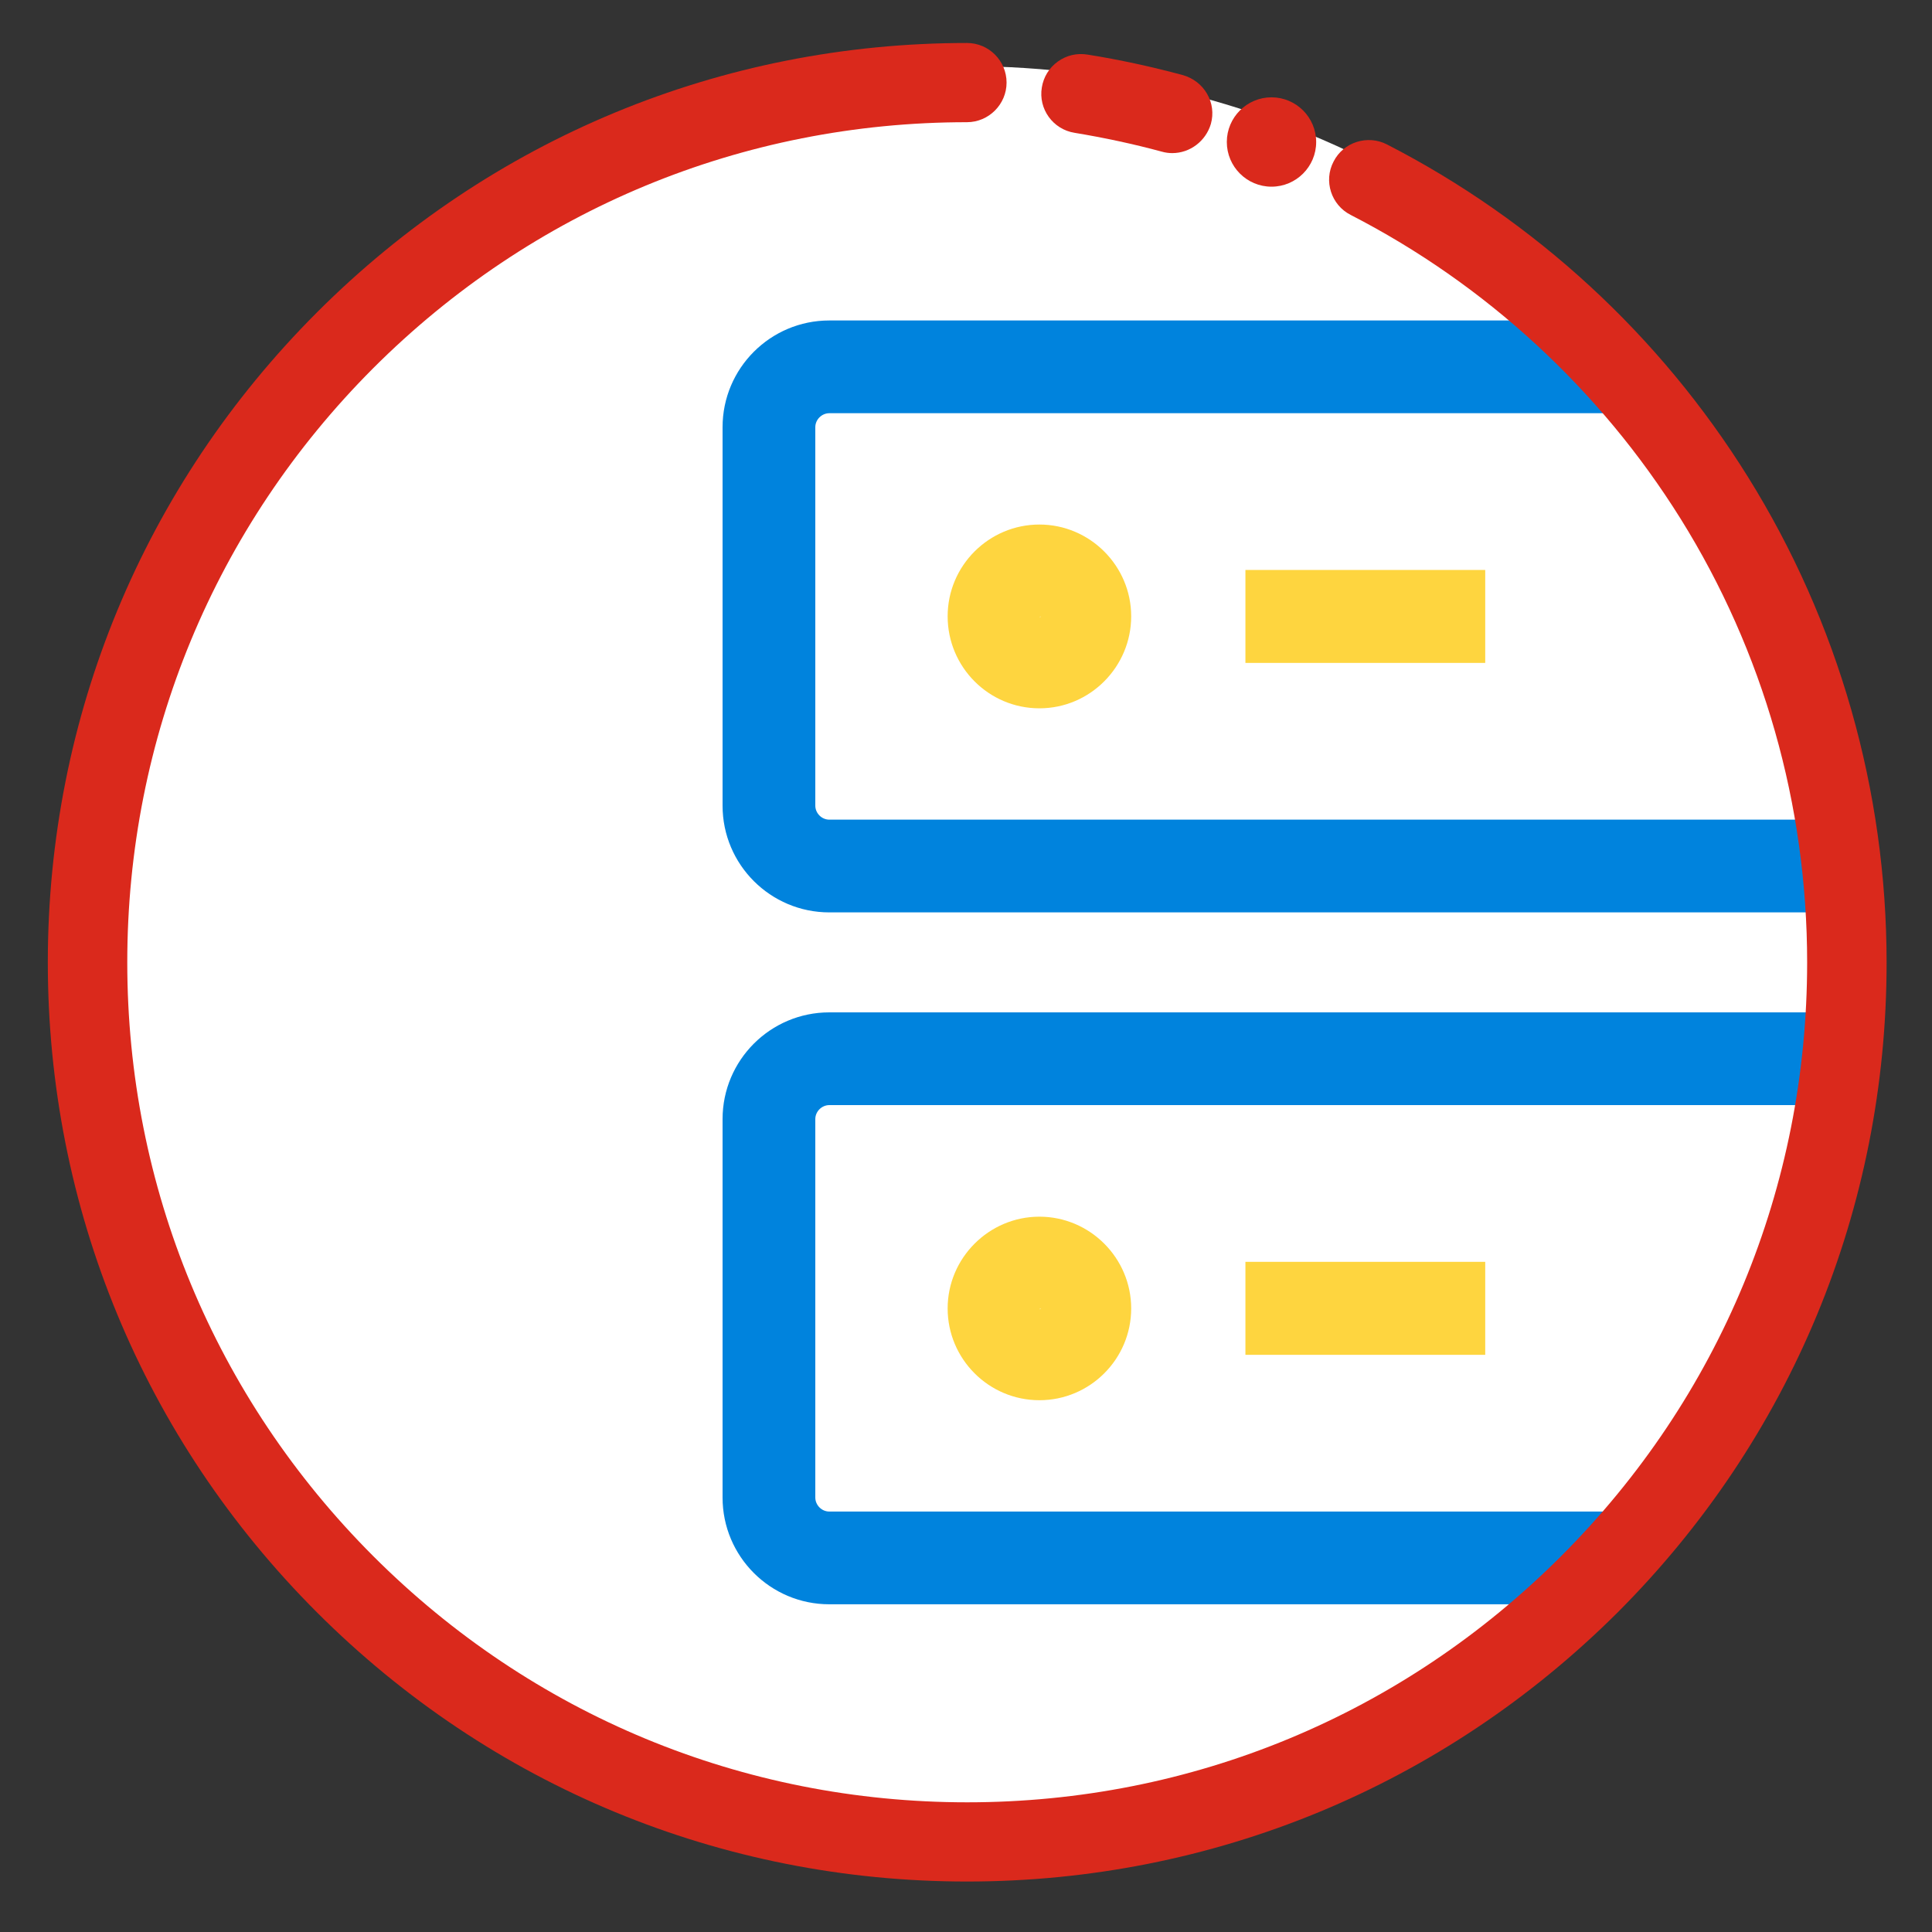 <?xml version="1.0" encoding="utf-8"?>
<!-- Generator: Adobe Illustrator 25.3.1, SVG Export Plug-In . SVG Version: 6.00 Build 0)  -->
<svg version="1.1" id="Layer_3" xmlns="http://www.w3.org/2000/svg" xmlns:xlink="http://www.w3.org/1999/xlink" x="0px" y="0px"
	 viewBox="0 0 80 80" style="enable-background:new 0 0 80 80;" xml:space="preserve">
<rect x="0" y="0" width="80" height="80" fill="#333333" stroke="none"/>
<style type="text/css">
	.st0{clip-path:url(#SVGID_2_);}
	.st1{fill:#0083DD;}
	.st2{fill:#FED53F;}
	.st3{fill:#DA291C;}
</style>
<g>
	<defs>
		<circle id="SVGID_1_" cx="40.04" cy="39.87" r="37.13"/>
	</defs>
	<use xlink:href="#SVGID_1_"  style="overflow:visible;fill:#FFFFFF;"/>
	<clipPath id="SVGID_2_">
		<use xlink:href="#SVGID_1_"  style="overflow:visible;"/>
	</clipPath>
	<g class="st0">
		<g>
			<g>
				<path class="st1" d="M80.87,37.78H34.34c-2.44,0-4.42-1.98-4.42-4.42V17.69c0-2.44,1.98-4.42,4.42-4.42h46.54
					c2.44,0,4.42,1.98,4.42,4.42v15.67C85.29,35.8,83.3,37.78,80.87,37.78z M34.34,17.11c-0.31,0-0.58,0.26-0.58,0.58v15.67
					c0,0.31,0.26,0.58,0.58,0.58h46.53c0.31,0,0.58-0.27,0.58-0.59V17.69c0-0.31-0.26-0.58-0.58-0.58H34.34z"/>
			</g>
			<g>
				<path class="st2" d="M43.04,29.33c-2.1,0-3.8-1.71-3.8-3.81s1.71-3.8,3.8-3.8s3.8,1.71,3.8,3.8S45.14,29.33,43.04,29.33z
					 M43.09,25.52l-0.04,0.04C43.07,25.56,43.09,25.55,43.09,25.52z"/>
			</g>
			<g>
				<rect x="51.57" y="23.6" class="st2" width="9.93" height="3.85"/>
			</g>
			<g>
				<path class="st1" d="M80.87,66.43H34.34c-2.44,0-4.42-1.98-4.42-4.42V46.34c0-2.44,1.98-4.42,4.42-4.42h46.54
					c2.44,0,4.42,1.98,4.42,4.42v15.67C85.29,64.45,83.3,66.43,80.87,66.43z M34.34,45.76c-0.31,0-0.58,0.26-0.58,0.58v15.67
					c0,0.31,0.26,0.58,0.58,0.58h46.53c0.31,0,0.58-0.27,0.58-0.59V46.34c0-0.31-0.26-0.58-0.58-0.58H34.34z"/>
			</g>
			<g>
				<path class="st2" d="M43.04,57.98c-2.1,0-3.8-1.71-3.8-3.8s1.71-3.8,3.8-3.8s3.8,1.71,3.8,3.8S45.14,57.98,43.04,57.98z
					 M43.09,54.17l-0.04,0.04C43.07,54.22,43.09,54.2,43.09,54.17z"/>
			</g>
			<g>
				<rect x="51.57" y="52.25" class="st2" width="9.93" height="3.85"/>
			</g>
		</g>
	</g>
</g>
<g>
	<g>
		<g>
			<g>
				<g>
					<g>
						<path class="st3" d="M48.54,5.43c-0.06,0-0.13-0.01-0.19-0.03c-1.21-0.33-2.46-0.6-3.7-0.8c-0.4-0.06-0.67-0.44-0.61-0.84
							c0.06-0.4,0.44-0.67,0.84-0.61c1.29,0.21,2.59,0.49,3.85,0.83c0.39,0.11,0.62,0.51,0.52,0.9C49.16,5.22,48.86,5.43,48.54,5.43
							z"/>
						<path class="st3" d="M48.54,6.34c-0.14,0-0.29-0.02-0.43-0.06c-1.18-0.32-2.4-0.58-3.61-0.78c-0.9-0.14-1.51-0.99-1.36-1.88
							c0.07-0.43,0.3-0.81,0.66-1.07c0.36-0.26,0.79-0.36,1.23-0.29c1.32,0.21,2.65,0.5,3.95,0.85c0.42,0.12,0.78,0.39,1,0.77
							c0.22,0.38,0.28,0.82,0.16,1.25C49.93,5.84,49.28,6.34,48.54,6.34z"/>
					</g>
				</g>
				<g>
					<g>
						<path class="st3" d="M40.04,77c-9.92,0-19.25-3.86-26.27-10.88C6.75,59.1,2.89,49.77,2.89,39.85s3.86-19.25,10.88-26.27
							C20.79,6.56,30.12,2.69,40.04,2.69c0.41,0,0.74,0.33,0.74,0.74c0,0.41-0.33,0.74-0.74,0.74c-9.53,0-18.49,3.71-25.23,10.45
							C8.07,21.35,4.36,30.31,4.36,39.85c0,9.53,3.71,18.49,10.45,25.23c6.74,6.74,15.7,10.45,25.23,10.45s18.49-3.71,25.23-10.45
							c6.74-6.74,10.45-15.7,10.45-25.23c0-6.69-1.86-13.2-5.38-18.85c-3.42-5.49-8.27-9.96-14.02-12.91
							c-0.36-0.19-0.5-0.63-0.32-0.99c0.19-0.36,0.63-0.5,0.99-0.32c5.98,3.07,11.03,7.72,14.6,13.44c3.66,5.88,5.6,12.67,5.6,19.63
							c0,9.92-3.86,19.25-10.88,26.27C59.3,73.14,49.97,77,40.04,77z"/>
						<path class="st3" d="M40.04,77.91c-10.17,0-19.73-3.96-26.92-11.15S1.98,50.01,1.98,39.85s3.96-19.73,11.15-26.92
							C20.32,5.74,29.88,1.78,40.04,1.78c0.91,0,1.64,0.74,1.64,1.64s-0.74,1.64-1.64,1.64c-9.29,0-18.02,3.62-24.59,10.19
							C8.89,21.82,5.27,30.56,5.27,39.85s3.62,18.02,10.19,24.59c6.57,6.57,15.3,10.19,24.59,10.19c9.29,0,18.02-3.62,24.59-10.19
							s10.19-15.3,10.19-24.59c0-6.52-1.81-12.87-5.24-18.37c-3.34-5.35-8.06-9.7-13.66-12.58c-0.81-0.41-1.13-1.41-0.71-2.21
							c0.41-0.81,1.41-1.12,2.21-0.71c6.13,3.15,11.3,7.91,14.95,13.77c3.75,6.02,5.74,12.98,5.74,20.11
							c0,10.17-3.96,19.73-11.15,26.92C59.77,73.95,50.21,77.91,40.04,77.91z"/>
					</g>
				</g>
			</g>
			<g>
				<g>
					<circle class="st3" cx="52.65" cy="5.89" r="0.94"/>
					<path class="st3" d="M52.65,7.73c-1.02,0-1.85-0.83-1.85-1.85s0.83-1.85,1.85-1.85s1.85,0.83,1.85,1.85S53.67,7.73,52.65,7.73z
						 M52.65,5.86l0.03,0.03C52.68,5.87,52.67,5.86,52.65,5.86z"/>
				</g>
			</g>
		</g>
	</g>
</g>
</svg>
